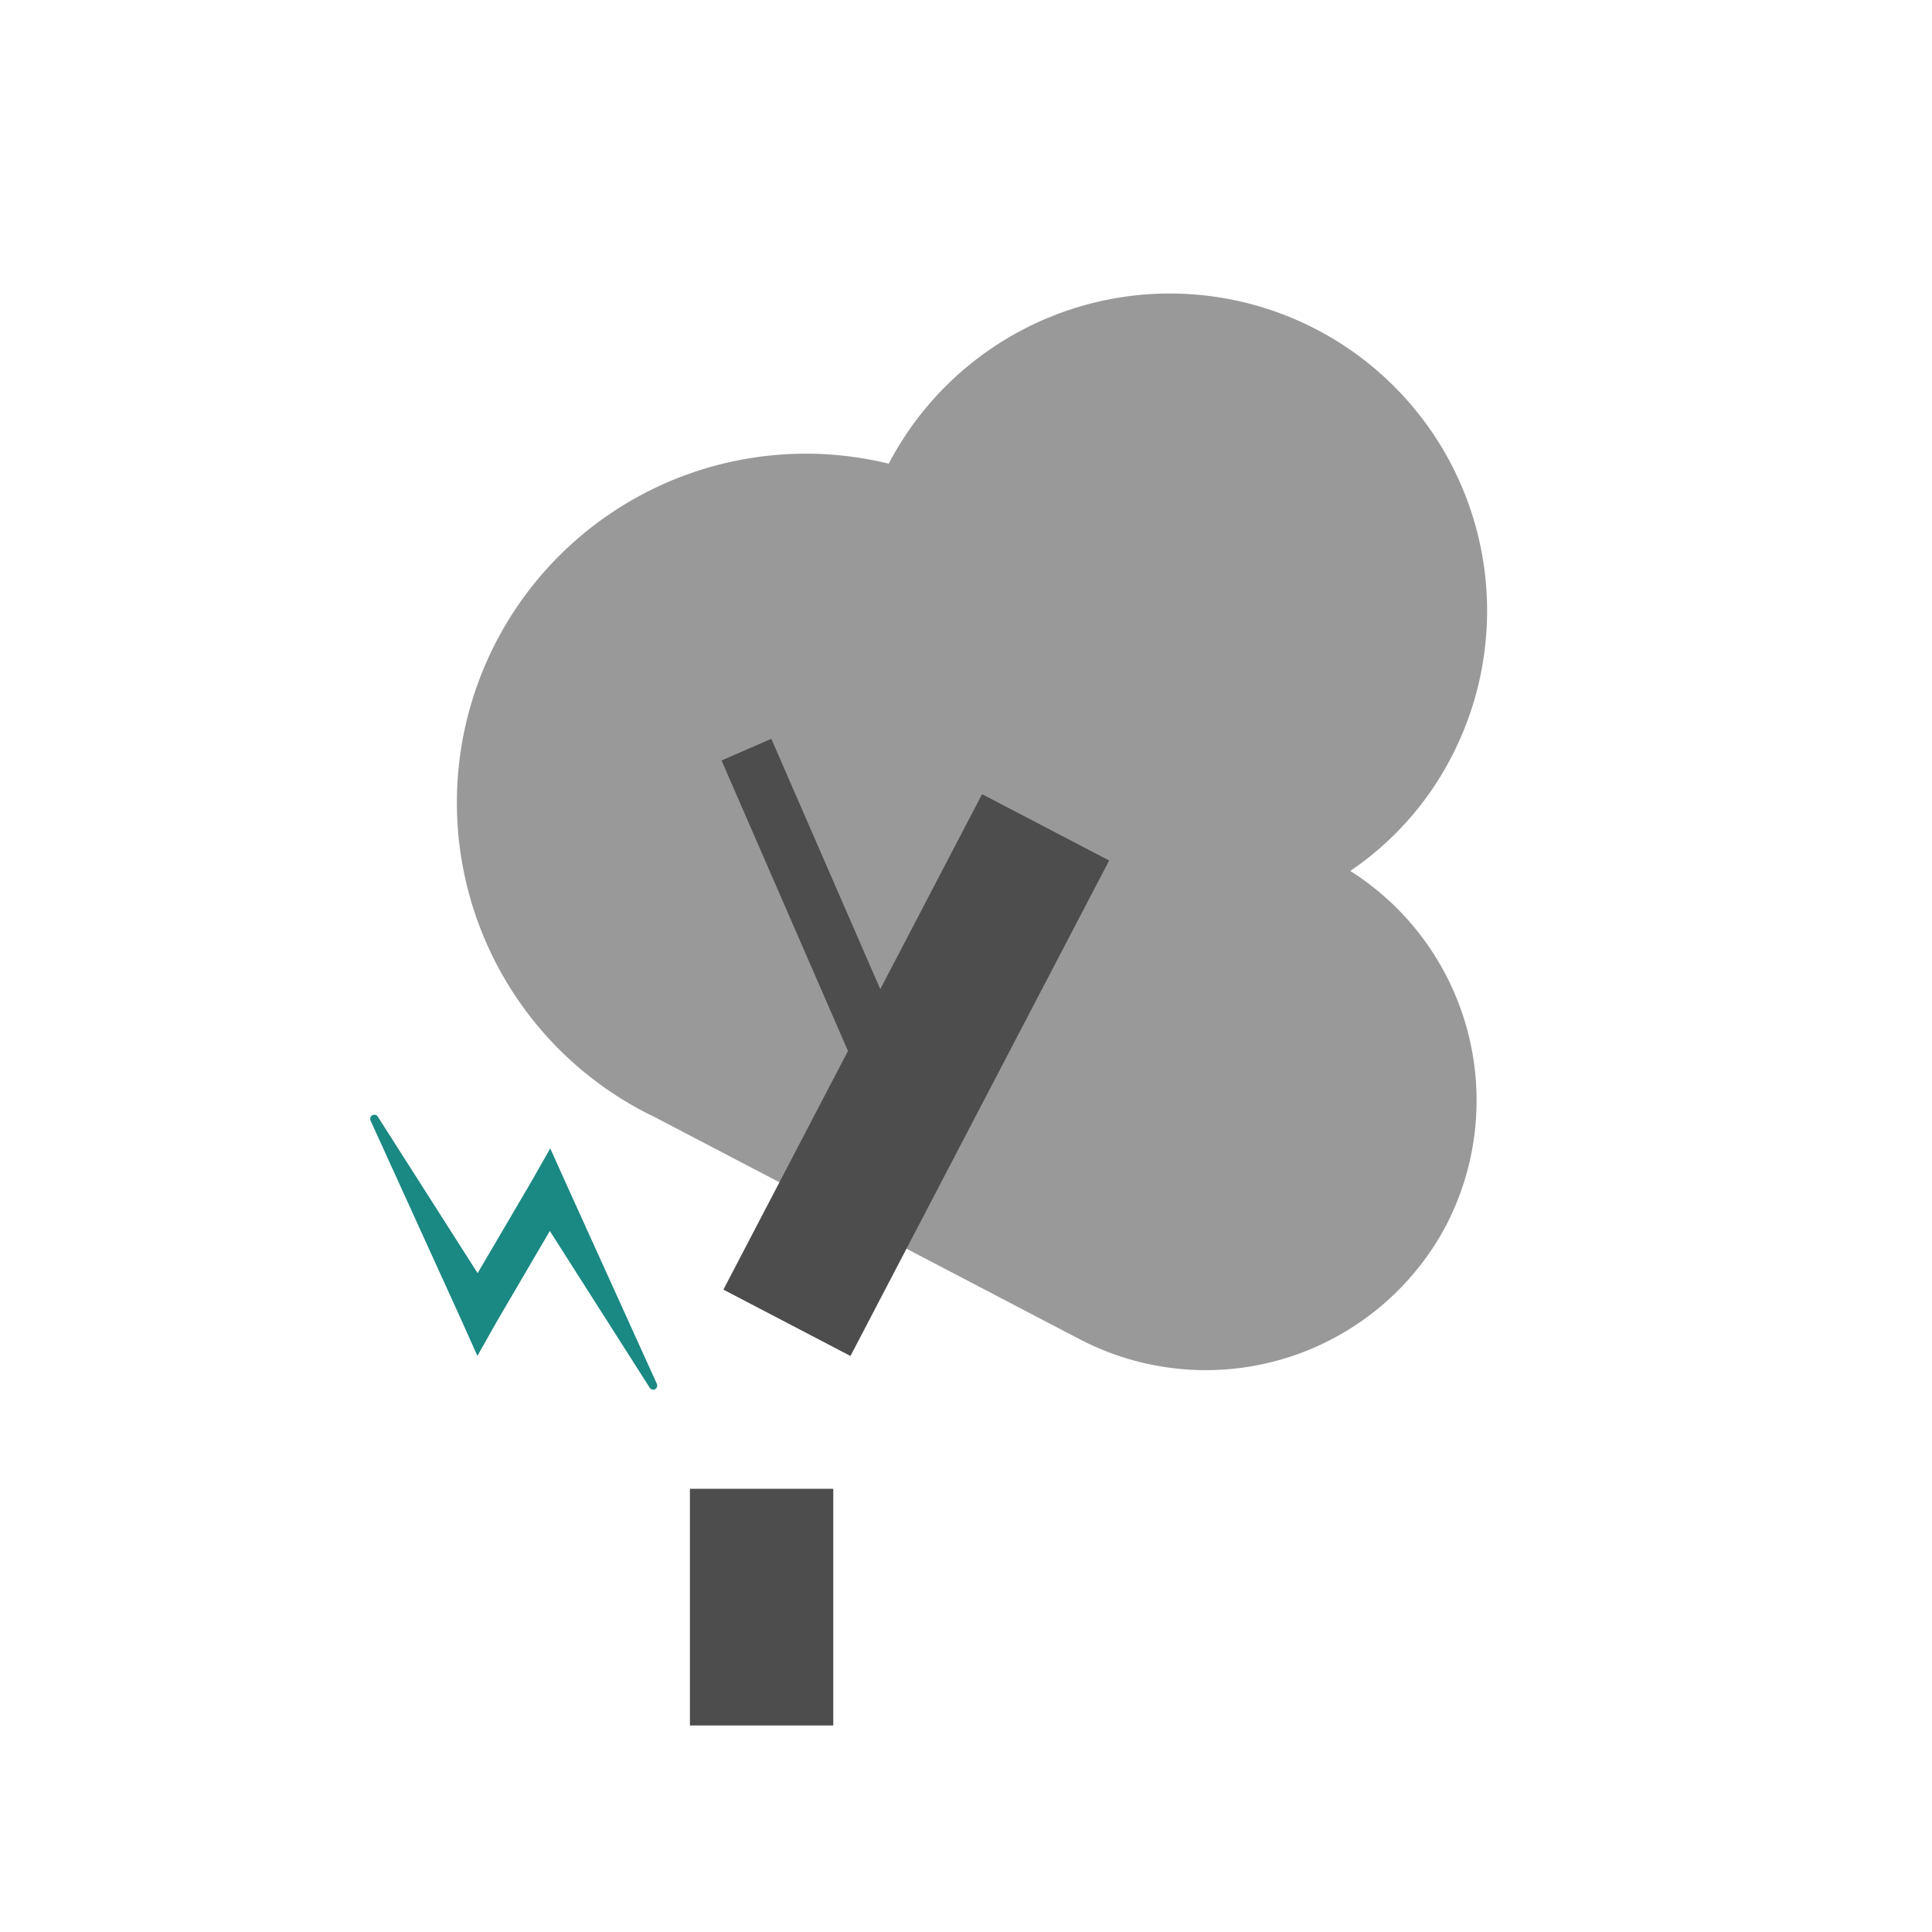 <svg id="圖層_1" data-name="圖層 1" xmlns="http://www.w3.org/2000/svg" viewBox="0 0 100 100"><defs><style>.cls-1{fill:#999;}.cls-2{fill:#4e4d4d;}.cls-3{fill:#1a8883;}</style></defs><title>application_icons</title><path class="cls-1" d="M74.85,63.43a14.08,14.08,0,0,1-18.92,5.91l-.12-.06-22-11.5h0l-.13-.06A18.06,18.06,0,0,1,46,24a16.42,16.42,0,0,1,29.1,15.23,16,16,0,0,1-5.21,5.85A14.06,14.06,0,0,1,74.85,63.43Z"/><rect class="cls-2" x="32.95" y="51.94" width="28.93" height="7.42" transform="translate(-23.85 71.92) rotate(-62.43)"/><rect class="cls-2" x="40.68" y="38.08" width="2.81" height="17.3" transform="translate(-15.15 20.68) rotate(-23.52)"/><rect class="cls-2" x="33.29" y="79.48" width="12.25" height="7.42" transform="translate(-43.77 122.6) rotate(-90)"/><path class="cls-3" d="M19.55,57.79l6.13,9.61-1.84,0,3.64-6.2,1-1.76.81,1.8L34,71.63a.22.22,0,0,1-.1.28.23.23,0,0,1-.27-.08l-6.13-9.62,1.84,0-3.63,6.2-1,1.77-.81-1.81L19.18,58a.21.21,0,0,1,.11-.28A.2.2,0,0,1,19.55,57.79Z"/></svg>
